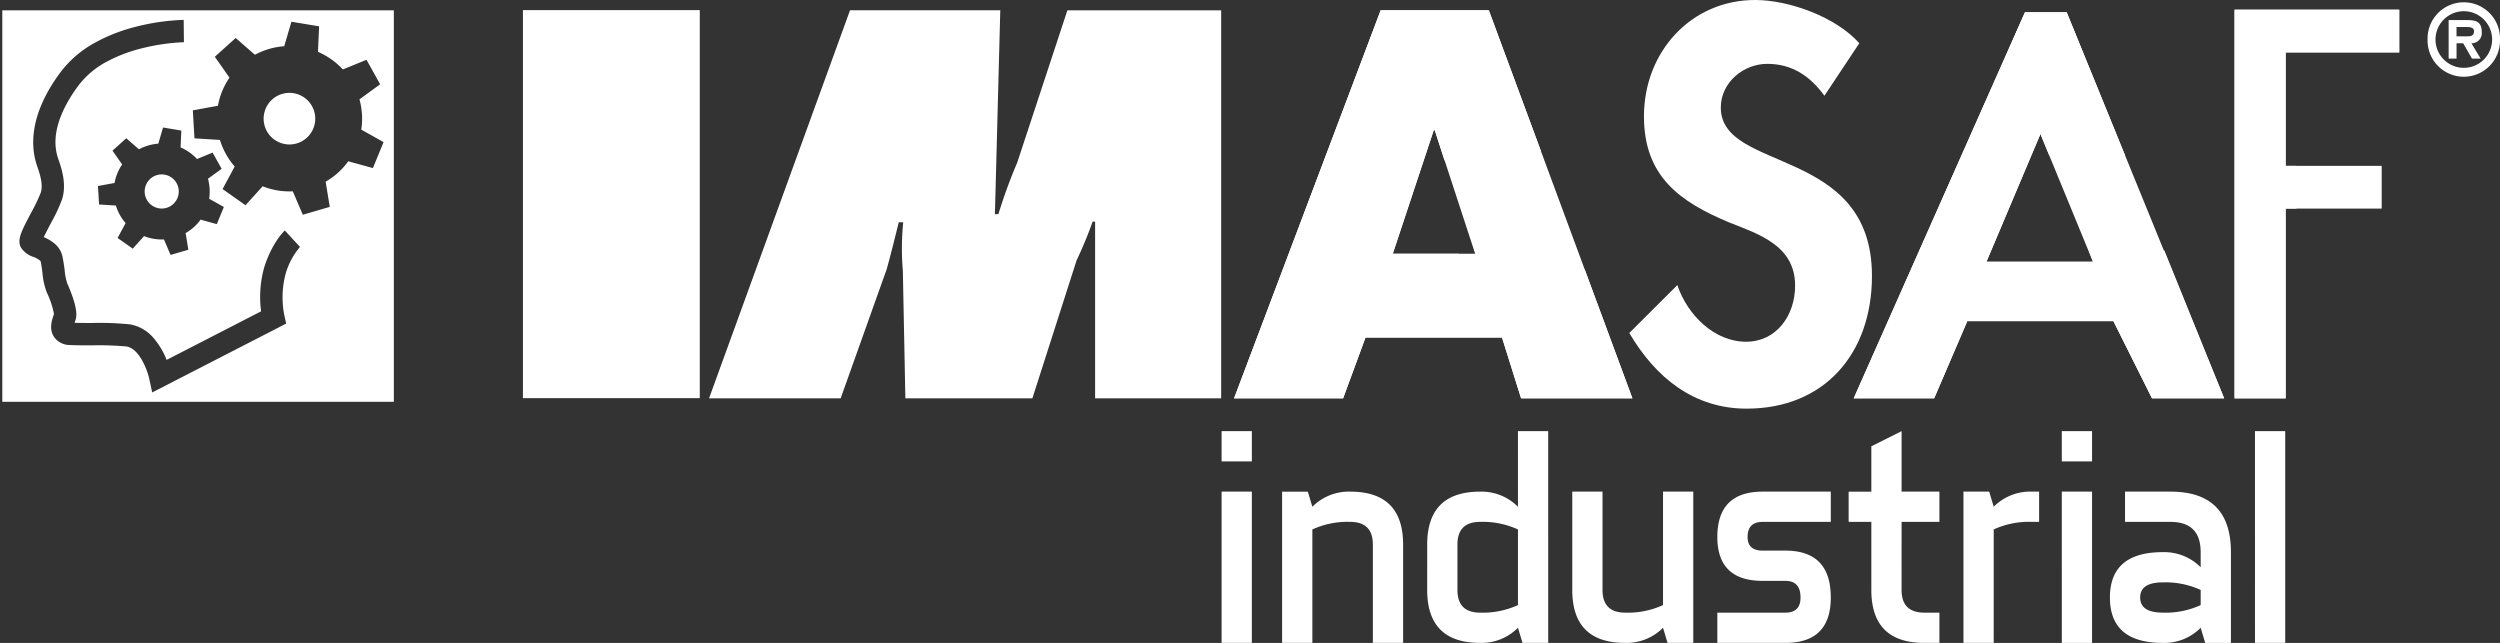 <svg xmlns="http://www.w3.org/2000/svg" width="543.087" height="139.661" viewBox="0 0 543.087 139.661"><rect x="0" y="0" width="543.087" height="139.661" fill="#333333" stroke="none"/><g transform="translate(-757.5 -2526)"><path d="M247.106,72.911l-4.863,13.213H218.554L250.4,1.826h23.5l31.19,84.3H280.909l-4.15-13.213Zm15.044-45.035h-.219l-8.9,26.832h17.9Z" transform="translate(807.026 2526.41)" fill="#fff"></path><path d="M156.024,1.827h32.643L187.5,46.1h.757a111.606,111.606,0,0,1,4.087-11.179l10.9-33.093h33.407v84.3H209.266v-38.4h-.54a84.867,84.867,0,0,1-3.471,8.384l-9.616,30.012H168.048L167.5,58.378a56.982,56.982,0,0,1,.082-10.511h-.971c-.826,3.355-1.675,6.819-2.611,10.174L153.989,86.125H125.4Z" transform="translate(786.13 2526.41)" fill="#fff"></path><path d="M396.077,1.721h35.775V11h-24.68V35.646h20.865v9.28H407.172V86.149H396.077Z" transform="translate(846.848 2526.386)" fill="#fff"></path><path d="M374.772,2.178H365.7L328.5,86.045h17.48l7.2-16.778h31.732L393.3,86.045h15.677ZM357.341,56.363l11.725-27.749,11.408,27.749Z" transform="translate(831.689 2526.489)" fill="#fff"></path><path d="M430.326,8.49a7.868,7.868,0,1,1,15.73,0,7.868,7.868,0,1,1-15.73,0m1.719,0a6.15,6.15,0,1,0,12.3,0,6.15,6.15,0,1,0-12.3,0m9.8,4.146h-1.878L438.054,9.3h-1.44v3.333H434.9V4.264h3.992c1.9,0,3.194.344,3.194,2.561A2.2,2.2,0,0,1,439.849,9.3ZM438.931,7.8c.918,0,1.478-.2,1.478-1.119s-1.1-.913-1.9-.913h-1.9V7.8Z" transform="translate(854.531 2526.095)" fill="#fff"></path><path d="M431.852,11V1.721H396.077V86.149h11.095V44.926h2.334v-9.28h-2.334V11Z" transform="translate(846.848 2526.386)" fill="#fff"></path><path d="M387.457,33.283,374.771,2.178H365.7L328.5,86.045H345.98l7.2-16.778h31.733L393.3,86.045h15.676L396.005,53.957H379.576l.9,2.406H357.34l11.725-27.748,1.92,4.668Z" transform="translate(831.689 2526.489)" fill="#fff"></path><path d="M285.225,32.416,273.9,1.826H250.4l-31.847,84.3h23.691l4.863-13.213h29.652l4.15,13.213h24.182L294.742,58.152l-9.143.519-17.243.371-.978-4.334H253.035l8.9-26.832h.219l2.1,6.531Z" transform="translate(807.026 2526.41)" fill="#fff"></path><path d="M331.071,20.8c-3.076-4.25-7.028-6.931-12.41-6.931-5.162,0-10.1,4.024-10.1,9.5,0,14.2,32.837,8.272,32.837,36.558,0,16.883-10.323,28.845-27.235,28.845-11.42,0-19.767-6.709-25.478-16.435l10.431-10.4c2.2,6.485,8.018,12.3,14.937,12.3,6.592,0,10.652-5.7,10.652-12.188,0-8.72-7.9-11.179-14.385-13.752-10.654-4.471-18.45-9.95-18.45-23.031C291.865,11.292,302.08,0,316.025,0c7.359,0,17.571,3.689,22.623,9.393Z" transform="translate(822.757 2526)" fill="#fff"></path><rect width="38.415" height="84.292" transform="translate(871.099 2528.199)" fill="#fff"></rect><path d="M440.832,122.5H447.4V76.5h-6.572Zm-20.014-6.572q-4.929,0-4.929-3.287t4.929-3.286A18.3,18.3,0,0,1,429.033,111v3.287a18.3,18.3,0,0,1-8.215,1.643m8.215-9.859a11.147,11.147,0,0,0-8.215-3.286q-11.5,0-11.5,9.858t11.5,9.859a11.147,11.147,0,0,0,8.215-3.286l.986,3.286h5.587V102.784q0-13.144-13.144-13.144H412.6v6.572h9.858q6.573,0,6.572,6.572Zm-30.168-23h6.572V76.5h-6.572Zm0,39.434h6.572V89.639h-6.572ZM384.076,97.854a18.3,18.3,0,0,1,8.215-1.643h1.643V89.639h-1.643a11.147,11.147,0,0,0-8.215,3.286l-.986-3.286H377.5V122.5h6.572Zm-20.014-1.643h8.215V89.639h-8.215V76.5l-6.572,3.286v9.858h-4.929v6.572h4.929V111q0,11.5,11.5,11.5h3.286v-6.572h-3.286q-4.929,0-4.929-4.93ZM338.823,122.5q9.858,0,9.858-9.859,0-10.185-9.858-10.186h-4.93q-3.285,0-3.286-2.958,0-3.285,3.286-3.286h14.789V89.639H333.892q-9.858,0-9.858,9.858,0,9.531,9.858,9.53h4.93q3.285,0,3.286,3.614,0,3.287-3.286,3.287H324.034V122.5Zm-26.587-8.215a18.3,18.3,0,0,1-8.215,1.643q-4.929,0-4.929-4.93V89.639h-6.572V111q0,11.5,11.5,11.5a11.147,11.147,0,0,0,8.215-3.286l.987,3.286h5.587V89.639h-6.573Zm-39.73,1.643q-4.929,0-4.929-4.93v-9.858q0-4.929,4.929-4.929a18.3,18.3,0,0,1,8.215,1.643v16.432a18.3,18.3,0,0,1-8.215,1.643m8.215-23a11.147,11.147,0,0,0-8.215-3.286q-11.5,0-11.5,11.5V111q0,11.5,11.5,11.5a11.147,11.147,0,0,0,8.215-3.286l.987,3.286h5.585V76.5H280.72ZM236.06,97.854a18.3,18.3,0,0,1,8.215-1.643q4.929,0,4.929,4.929V122.5h6.572V101.141q0-11.5-11.5-11.5a11.147,11.147,0,0,0-8.215,3.286l-.986-3.286h-5.587V122.5h6.572ZM216.344,83.067h6.572V76.5h-6.572Zm0,39.434h6.572V89.639h-6.572Z" transform="translate(806.53 2543.159)" fill="#fff"></path><path d="M11640.641,6506.054h-85.054V6421h85.054v85.054ZM11595,6423.082a47.564,47.564,0,0,0-10.567,1.534,36.964,36.964,0,0,0-8.624,3.37,23.514,23.514,0,0,0-7.53,6.4c-6.826,9.159-6.583,16.1-5.177,20.3l.132.395c.477,1.394,1.274,3.726.713,5.519a36.068,36.068,0,0,1-2.094,4.373l-.009.017-.042.08c-2.1,3.987-3.063,5.807-2.147,7.49a4.99,4.99,0,0,0,2.617,1.982l.023.01.007,0a5.405,5.405,0,0,1,1.6.917c.182.8.3,1.731.409,2.554l0,.011,0,.02v.009a15.226,15.226,0,0,0,.938,4.217,19.16,19.16,0,0,1,1.565,4.68c-.012.038-.024.076-.038.116l-.021.062-.032.094c-.382,1.146-1.019,3.059.117,4.742a4.169,4.169,0,0,0,3.4,1.735c1.143.07,2.917.073,4.8.076h.025a67.775,67.775,0,0,1,7.5.24c2.858.479,4.547,5.264,4.913,6.9l.672,3.088,27.441-14.1,1.656-.859-.4-1.826,0-.007a19.9,19.9,0,0,1,.285-8.97,15.543,15.543,0,0,1,3.123-5.846l-3.295-3.573c-.276.258-2.761,2.671-4.455,7.932a23.763,23.763,0,0,0-.7,9.629l-20.523,10.552a16.452,16.452,0,0,0-2.769-4.673,8.683,8.683,0,0,0-5.146-3.04,64.9,64.9,0,0,0-8.313-.307c-1.419,0-2.757-.006-3.761-.035l.041-.126c.071-.214.14-.421.19-.6.16-.557.646-2.252-1.835-7.853a13.045,13.045,0,0,1-.564-2.894,29.7,29.7,0,0,0-.5-3.036c-.518-2.238-2.325-3.337-4.025-4.116.4-.851,1-1.986,1.392-2.738l.1-.192a37.13,37.13,0,0,0,2.486-5.291c1.032-3.3-.13-6.7-.753-8.529l-.141-.414c-1.869-5.6,1.405-11.69,4.481-15.811a18.923,18.923,0,0,1,6.4-5.284,32.995,32.995,0,0,1,7.51-2.792,44.532,44.532,0,0,1,8.966-1.281l-.05-4.858Zm-4.3,47.689h0l1.443,3.368,3.862-1.125-.594-3.617a10.266,10.266,0,0,0,3.246-2.921l3.532.976,1.527-3.725-3.194-1.788a10.388,10.388,0,0,0-.258-4.347l2.968-2.156-1.958-3.518-3.392,1.385a10.458,10.458,0,0,0-3.567-2.518l.164-3.661-3.97-.663-1.034,3.511a10.56,10.56,0,0,0-2.168.392,10.8,10.8,0,0,0-2.036.833l-2.755-2.4-2.992,2.69,2.1,3a10.393,10.393,0,0,0-1.656,4.026l-3.6.654.24,4.017,3.651.225a10.317,10.317,0,0,0,2.13,3.83l-.018-.012-1.738,3.229,3.29,2.319,2.456-2.723a10.412,10.412,0,0,0,3.84.736c.156,0,.316,0,.478-.011Zm27.984-10.465h0l2.185,5.106,5.858-1.709-.9-5.478a15.579,15.579,0,0,0,4.914-4.426l5.354,1.476,2.317-5.642-4.843-2.711a15.642,15.642,0,0,0-.4-6.6l.012.018,4.49-3.266-2.966-5.326-5.136,2.1a15.936,15.936,0,0,0-5.407-3.821l.248-5.545-6.015-1-1.563,5.323a15.788,15.788,0,0,0-6.368,1.855l-4.181-3.646-4.531,4.079,3.188,4.54a15.654,15.654,0,0,0-2.507,6.1l-5.46,1,.359,6.085,5.536.342a15.654,15.654,0,0,0,3.225,5.8l-.023-.017-2.632,4.89,4.984,3.512,3.722-4.119-.007,0a15.664,15.664,0,0,0,5.8,1.116c.248,0,.5-.006.742-.018Zm-28.464,3.757a3.705,3.705,0,1,1,1.037-.149A3.719,3.719,0,0,1,11590.217,6464.063Zm27.74-13.918a5.651,5.651,0,0,1-3.332-1.1,5.56,5.56,0,0,1-2.047-2.937,5.607,5.607,0,0,1,5.381-7.172h.007a5.637,5.637,0,0,1,3.328,1.1,5.6,5.6,0,0,1-1.77,9.885A5.618,5.618,0,0,1,11617.957,6450.146Z" transform="translate(-10797.587 -3892.762)" fill="#fff" stroke="rgba(0,0,0,0)" stroke-miterlimit="10" stroke-width="1"></path></g></svg>